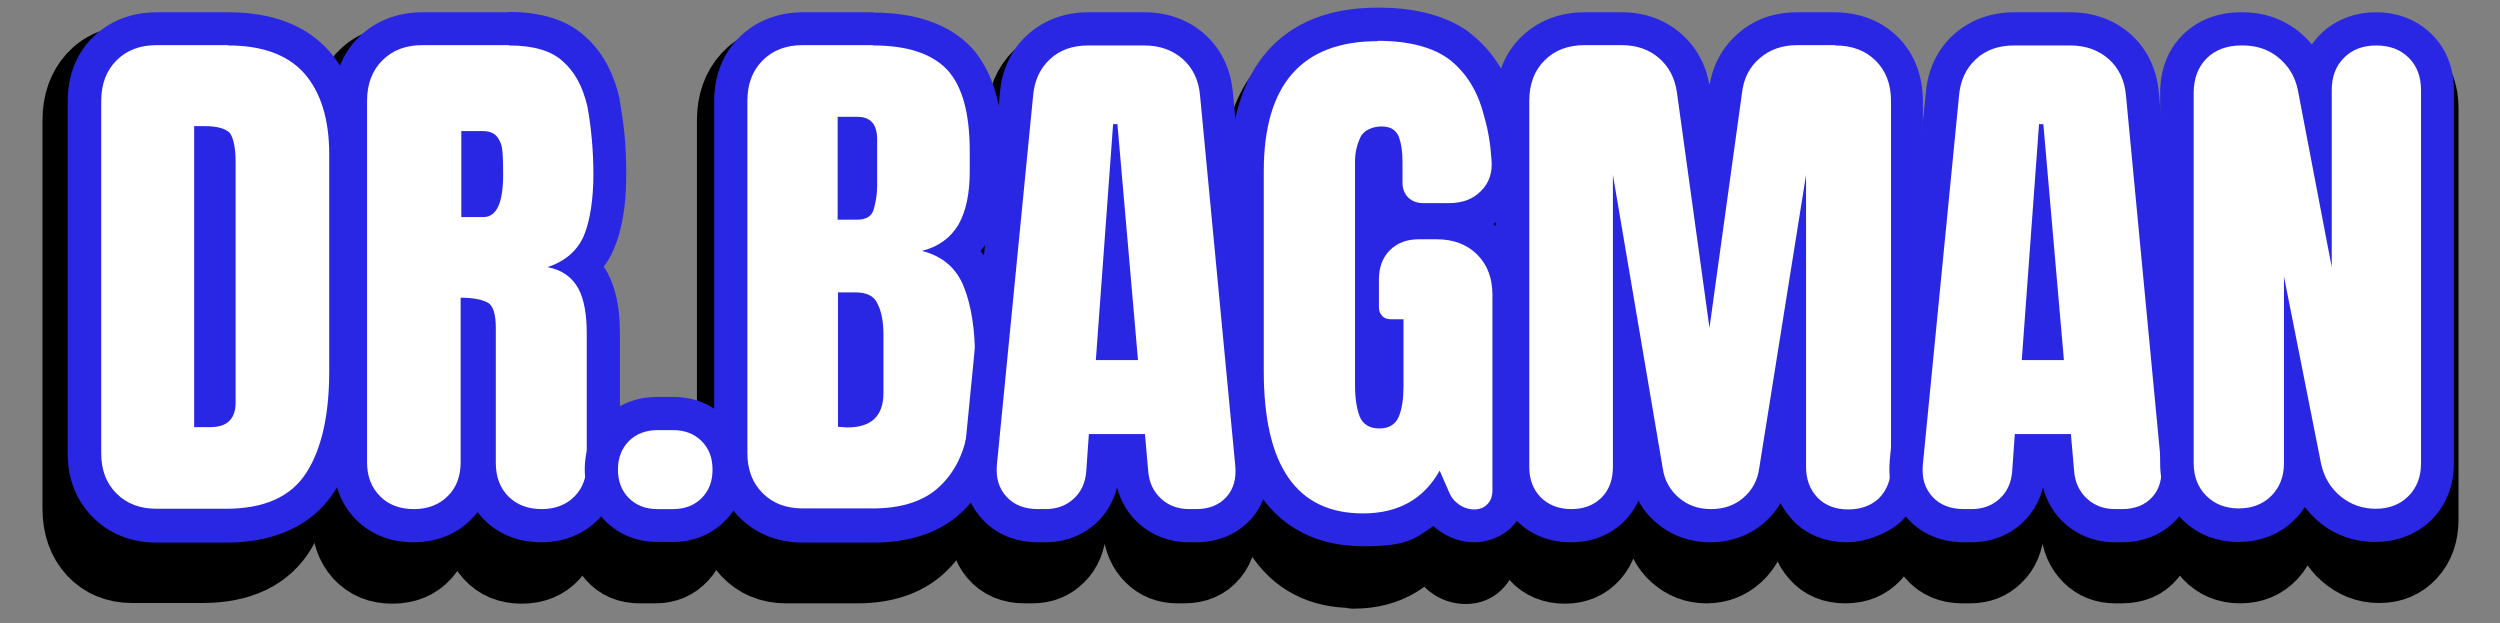 <?xml version="1.0" encoding="UTF-8"?> <svg xmlns="http://www.w3.org/2000/svg" id="_Слой_1" data-name="Слой 1" version="1.1" viewBox="0 0 753.3 187.7"><rect x="0" y="0" width="753.3" height="187.7" fill="#808080" stroke="none"/><defs><style> .cls-1 { fill: #2927e3; } .cls-1, .cls-2 { stroke-width: 0px; } .cls-3 { fill: #000; stroke: #000; stroke-linecap: round; stroke-linejoin: round; stroke-width: 20px; } .cls-2 { fill: #fff; } </style></defs><g><path class="cls-3" d="M22.8,153.3V36.3c0-5.5,1.6-10,4.7-13.4,3.1-3.4,7.2-5.1,12.3-5.1h21.9c10.3,0,18,3,23.1,9.1,5.1,6.4,7.7,15.4,7.7,27v72.1c0,14.6-2.4,25.9-7.1,33.9-4.6,7.9-12.8,11.8-24.5,11.8h-21.1c-5,0-9.1-1.7-12.3-5.1-3.1-3.4-4.7-7.9-4.7-13.3ZM51.2,144.5h5c5.1,0,7.7-2.8,7.7-8.3V56.8c0-4.9-.6-8.2-1.8-10-1.3-1.5-3.9-2.2-7.7-2.2h-3.1v99.9Z"></path><path class="cls-3" d="M103.9,156.2V36.3c0-5.5,1.6-10,4.7-13.4,3.1-3.4,7.2-5.1,12.3-5.1h26.5c7.4,0,12.8,1.7,16.3,5.2,3.7,3.5,6.2,8.5,7.6,15.1,1.2,7.3,1.8,14.9,1.8,22.8s-1,15.4-3,20.3c-2,5-5.7,8.4-11,10.3,4.3.9,7.5,3.3,9.4,7.2,1.7,3.5,2.6,8.5,2.6,14.9v43.1c0,4.6-1.3,8.2-3.8,11-2.5,2.8-5.9,4.2-10.1,4.2s-7.6-1.4-10.1-4.2c-2.6-2.8-3.9-6.5-3.9-11v-45c0-4.6-.8-7.4-2.4-8.4-1.9-1.1-4.7-1.7-8.3-1.7v54.7c0,4.7-1.3,8.4-3.9,11.3s-6.1,4.3-10.4,4.3-7.7-1.4-10.4-4.3c-2.6-2.9-3.9-6.6-3.9-11.3ZM132.7,74.8h6.8c4,0,6-4.7,6-14s-.4-10-1.3-11.8c-.9-1.8-2.5-2.7-4.8-2.7h-6.6v28.5Z"></path><path class="cls-3" d="M180.6,158.6c0-3.9,1.1-7.1,3.3-9.5,2.2-2.4,5.1-3.6,8.8-3.6h4.7c3.5,0,6.4,1.2,8.7,3.6,2.3,2.4,3.4,5.5,3.4,9.5s-1.1,7-3.4,9.5c-2.3,2.5-5.1,3.7-8.7,3.7h-4.7c-3.6,0-6.5-1.2-8.7-3.7-2.2-2.5-3.3-5.6-3.3-9.5Z"></path><path class="cls-3" d="M220,153.3V36.3c0-5.5,1.6-10,4.7-13.4,3.1-3.4,7.2-5.1,12.3-5.1h21.4c10.3,0,17.8,2.7,22.6,8.1,4.6,5.5,6.9,14.6,6.9,27v6.8c0,7.3-1.2,13.2-3.5,17.6-2.5,4.4-6.2,7.4-11.1,8.8,6.4,1.8,10.7,5.8,12.9,12.2,2.2,6.1,3.3,14,3.3,23.7s-.9,19.1-2.7,26.2c-1.6,7.4-4.6,13.1-9.2,17.3-4.7,4.2-11.1,6.3-19.3,6.3h-21.4c-5,0-9.1-1.7-12.3-5.1-3.1-3.4-4.7-7.9-4.7-13.3ZM247.7,75.6h5.8c2.7,0,4.4-1.1,5.1-3.2.7-2.6,1.1-5.3,1.1-8.1v-15.4c0-5-2-7.5-6-7.5h-6v34.2ZM250.5,144.7c7.3,0,11-3.8,11-11.5v-19.2c0-4.5-.6-8-1.9-10.4-1-2.5-3.3-3.8-6.8-3.8h-5.2v44.6l2.8.2Z"></path><path class="cls-3" d="M296.2,156.9l11-122.4c.4-5,2.1-9,5.2-12.1,3.1-3,7-4.6,11.6-4.6h17.1c4.7,0,8.6,1.5,11.7,4.6,3.1,3,4.9,7.1,5.2,12.1l10.7,122.8c.4,4.4-.5,7.9-2.7,10.5-2.2,2.7-5.3,4-9.2,4h-2c-3.4,0-6.3-1.1-8.6-3.4-2.3-2.3-3.6-5.3-3.9-8.9l-1-12.6h-17.1l-.8,12.6c-.3,3.7-1.5,6.7-3.8,8.9-2.3,2.3-5.1,3.4-8.6,3.4h-2.3c-4.1,0-7.3-1.4-9.6-4.1-2.3-2.7-3.3-6.3-3-10.8ZM326.4,122.3h12.9l-6.3-78.3h-1.4l-5.2,78.3Z"></path><path class="cls-3" d="M407.8,173.2c-20.2,0-30.3-15.8-30.3-47.3V59.5c0-28.8,11.6-43.2,34.8-43.2s16.8,2,21.9,6.1c5.2,4.4,8.7,10.6,10.5,18.5,1.3,4.8,2.1,9.6,2.3,14.5.4,4.3-.7,7.8-3.1,10.6-2.4,2.7-5.7,4.1-9.8,4.1h-7.9c-1.9,0-3.4-.6-4.5-1.9-1.2-1.3-1.7-2.9-1.7-4.9v-7c0-3.4-.4-6.2-1.1-8.2-.9-2.3-2.7-3.4-5.3-3.4s-5.5,1.2-6.4,3.6c-1.1,2.6-1.6,5.3-1.6,7.9v74.6c0,4.1.5,7.6,1.4,10.2,1,2.6,3,3.9,6,3.9s4.9-1.3,6-3.9c1-2.7,1.4-6.1,1.4-10.2v-22.1h-3.8c-1.2,0-2.1-.4-2.8-1.1-.7-.7-1-1.7-1-3v-9.1c0-4,1.1-7.2,3.3-9.7,2.2-2.4,5.2-3.6,8.8-3.6h5.5c5.1,0,9.2,1.7,12.3,5.1,3.1,3.4,4.7,7.8,4.7,13.4v64.9c0,1.9-.5,3.4-1.6,4.6-1,1.2-2.4,1.8-4.1,1.8s-3.3-.5-4.7-1.6c-1.4-1.1-2.4-2.5-3-4.2l-2.8-7.1c-4.9,9.5-12.7,14.3-23.4,14.3Z"></path><path class="cls-3" d="M458.6,157.7V36.3c0-5.5,1.6-10,4.7-13.4,3.1-3.4,7.2-5.1,12.3-5.1h11.3c4.5,0,8.3,1.4,11.4,4.3,3.1,2.9,4.9,6.7,5.4,11.4l9.9,78.2,9.9-78c.5-4.8,2.3-8.7,5.4-11.6,3.1-2.9,6.9-4.3,11.4-4.3h11.7c5.1,0,9.2,1.7,12.3,5.1,3.1,3.4,4.7,7.8,4.7,13.4v121.3c0,4.3-1.2,7.8-3.5,10.3-2.4,2.6-5.5,3.9-9.5,3.9s-7-1.3-9.3-3.9c-2.4-2.6-3.5-6-3.5-10.3V60.8l-14.3,97.3c-.5,4.1-2.2,7.4-4.9,9.9-2.7,2.5-6,3.8-9.8,3.8s-7.1-1.3-9.9-3.8c-2.8-2.5-4.4-5.8-4.9-9.9l-15.2-97.3v97c0,4.2-1.2,7.6-3.5,10.2-2.3,2.6-5.4,3.9-9.2,3.9s-7-1.3-9.3-3.9c-2.4-2.6-3.5-6-3.5-10.2Z"></path><path class="cls-3" d="M578.8,156.9l11-122.4c.4-5,2.1-9,5.2-12.1,3.1-3,7-4.6,11.6-4.6h17.1c4.7,0,8.6,1.5,11.7,4.6,3.1,3,4.9,7.1,5.2,12.1l10.7,122.8c.4,4.4-.5,7.9-2.7,10.5-2.2,2.7-5.3,4-9.2,4h-2c-3.4,0-6.3-1.1-8.6-3.4-2.3-2.3-3.6-5.3-3.9-8.9l-1-12.6h-17.1l-.8,12.6c-.3,3.7-1.5,6.7-3.8,8.9-2.3,2.3-5.1,3.4-8.6,3.4h-2.3c-4.1,0-7.3-1.4-9.6-4.1-2.3-2.7-3.3-6.3-3-10.8ZM608.9,122.3h12.9l-6.3-78.3h-1.4l-5.2,78.3Z"></path><path class="cls-3" d="M661.3,156.7V33.5c0-4.8,1.3-8.6,3.9-11.5,2.6-2.9,6.1-4.3,10.5-4.3h.5c4.2,0,7.9,1.4,11,4.1,3.1,2.7,5,6.3,5.8,10.8l10.4,58.7v-58.7c0-4.5,1.3-8.1,3.8-10.8,2.5-2.7,5.8-4.1,9.9-4.1s7.4,1.4,9.9,4.1c2.5,2.7,3.8,6.3,3.8,10.8v124c0,4.4-1.3,8.1-3.9,10.9s-5.9,4.2-10,4.2-7.6-1.4-10.7-4.1c-3.1-2.7-5-6.3-6-10.8l-11.3-62.2v62.1c0,4.4-1.3,8.1-3.9,10.9-2.6,2.8-5.9,4.2-10,4.2s-7.4-1.4-10-4.2-3.9-6.4-3.9-10.9Z"></path></g><g><g><path class="cls-2" d="M47.2,158.4c-6.3,0-11.6-2.1-15.6-6.1-4.1-4.1-6.1-9.3-6.1-15.6V30.4c0-6.4,2.1-11.7,6.1-15.7,4.1-4,9.3-6.1,15.6-6.1h21.6c11.6,0,20.6,3.3,26.5,9.9,5.9,6.8,8.9,16.2,8.9,27.9v65.4c0,14.1-2.6,25.4-7.8,33.4-5.5,8.6-15.1,13-28.4,13h-20.8ZM63.5,123.7c2.4,0,2.5-.4,2.5-2.5V49.1c0-3.3-.4-4.9-.6-5.6-.3-.1-.9-.3-1.9-.4v80.5Z"></path><path class="cls-1" d="M68.8,13.7c10.2,0,17.8,2.8,22.8,8.3,5.1,5.8,7.6,14,7.6,24.5v65.4c0,13.2-2.3,23.5-7,30.7-4.6,7.1-12.6,10.7-24.2,10.7h-20.8c-5,0-9-1.5-12.1-4.6-3.1-3.1-4.6-7.1-4.6-12.1V30.4c0-5,1.5-9.1,4.6-12.2,3.1-3.1,7.1-4.6,12.1-4.6h21.6M58.5,128.7h4.9c5.1,0,7.6-2.5,7.6-7.5V49.1c0-4.4-.6-7.5-1.8-9.1-1.3-1.3-3.9-2-7.6-2h-3.1v90.6M68.8,3.7h-21.6c-7.6,0-14.2,2.6-19.2,7.5-5,4.9-7.6,11.6-7.6,19.3v106.2c0,7.6,2.6,14.2,7.6,19.2,5,5,11.6,7.6,19.2,7.6h20.8c18.9,0,28.2-8.3,32.7-15.3,5.8-9,8.6-20.8,8.6-36.1V46.5c0-13-3.4-23.4-10.1-31.1,0,0,0,0-.1-.1-6.9-7.7-17.1-11.6-30.2-11.6h0Z"></path></g><g><path class="cls-2" d="M163.2,158.4c-5.5,0-10-1.8-13.5-5.3-3.5-3.5-5.3-8.1-5.3-13.5v-40.8c0-2-.2-3-.4-3.5,0,0-.1,0-.2,0v44c0,5.6-1.8,10.2-5.4,13.8-3.6,3.6-8.2,5.4-13.8,5.4s-10.2-1.8-13.8-5.4c-3.6-3.6-5.4-8.2-5.4-13.8V30.4c0-6.4,2.1-11.7,6.1-15.7,4.1-4,9.3-6.1,15.6-6.1h26.1c8.5,0,15.1,2,19.4,5.9,4.4,3.9,7.5,9.4,9,16.3,0,0,0,.1,0,.2,1.3,6.9,1.9,14.1,1.9,21.6s-1.1,15.3-3.4,20.4c-1.2,2.8-2.9,5.1-5.1,7.1,1.3,1.3,2.4,2.7,3.3,4.4,2.1,4,3.1,9.1,3.1,15.9v39.1c0,5.5-1.7,10-5.2,13.5-3.5,3.5-8,5.3-13.5,5.3ZM145.4,60.4c.3-.6,1.2-2.5,1.2-7.7s-.4-7.5-.6-8.2c-.1,0-.2,0-.4,0h-1.5v15.9h1.4Z"></path><path class="cls-1" d="M153.4,13.7c7.3,0,12.7,1.6,16.1,4.7,3.7,3.2,6.1,7.7,7.5,13.7,1.2,6.6,1.8,13.5,1.8,20.6s-1,14-2.9,18.4c-2,4.5-5.6,7.6-10.9,9.4,4.3.8,7.4,3,9.3,6.5,1.7,3.2,2.5,7.7,2.5,13.5v39.1c0,4.1-1.2,7.5-3.7,10-2.5,2.5-5.8,3.8-9.9,3.8s-7.5-1.3-10-3.8c-2.5-2.5-3.8-5.9-3.8-10v-40.8c0-4.1-.8-6.7-2.4-7.6-1.9-1-4.6-1.5-8.2-1.5v49.6c0,4.2-1.3,7.7-3.9,10.2-2.6,2.6-6,3.9-10.2,3.9s-7.7-1.3-10.2-3.9c-2.6-2.6-3.9-6-3.9-10.2V30.4c0-5,1.5-9.1,4.6-12.2,3.1-3.1,7.1-4.6,12.1-4.6h26.1M139,65.4h6.7c3.9,0,5.9-4.2,5.9-12.7s-.4-9.1-1.3-10.7c-.8-1.6-2.4-2.5-4.8-2.5h-6.5v25.9M153.4,3.7h-26.1c-7.6,0-14.2,2.6-19.2,7.5-5,4.9-7.6,11.6-7.6,19.3v108.8c0,6.9,2.4,12.9,6.8,17.3,4.5,4.5,10.4,6.8,17.3,6.8s12.9-2.4,17.3-6.8c.7-.7,1.4-1.5,2-2.3.6.8,1.3,1.6,2.1,2.4,4.4,4.4,10.3,6.7,17.1,6.7s12.7-2.4,17.1-6.8c4.3-4.4,6.6-10.3,6.6-17v-39.1c0-7.6-1.2-13.5-3.7-18.2-.4-.7-.7-1.3-1.2-1.9,1.2-1.6,2.2-3.3,3-5.2,0,0,0,0,0,0,2.5-5.8,3.8-13.1,3.8-22.5s-.7-15.3-2-22.5c0-.1,0-.2,0-.4-1.8-8-5.3-14.4-10.6-19-5.3-4.8-13-7.2-22.8-7.2h0Z"></path></g><g><path class="cls-2" d="M198.1,158.4c-4.9,0-9-1.6-12.2-4.8-3.1-3.2-4.7-7.3-4.7-12.1s1.6-9,4.7-12.1c3.1-3.1,7.2-4.7,12.2-4.7h4.7c4.8,0,8.9,1.6,12.1,4.7,3.2,3.1,4.8,7.2,4.8,12.2s-1.6,8.9-4.8,12.1c-3.2,3.2-7.3,4.8-12.1,4.8h-4.7Z"></path><path class="cls-1" d="M202.8,129.6c3.5,0,6.4,1.1,8.6,3.3,2.2,2.2,3.3,5,3.3,8.6s-1.1,6.4-3.3,8.6c-2.2,2.2-5.1,3.3-8.6,3.3h-4.7c-3.5,0-6.4-1.1-8.6-3.3-2.2-2.2-3.3-5.1-3.3-8.6s1.1-6.4,3.3-8.6c2.2-2.2,5.1-3.3,8.7-3.3h4.7M202.8,119.6h-4.7c-6.2,0-11.7,2.1-15.7,6.2-4,4-6.2,9.5-6.2,15.6s2.1,11.5,6.2,15.6c4.1,4.1,9.5,6.3,15.7,6.3h4.7c6.1,0,11.5-2.2,15.6-6.3,4.1-4.1,6.3-9.5,6.3-15.6s-2.2-11.7-6.3-15.7c-4.1-4-9.5-6.1-15.6-6.1h0Z"></path></g><g><path class="cls-2" d="M242,158.4c-6.3,0-11.6-2.1-15.6-6.1-4.1-4.1-6.1-9.3-6.1-15.6V30.4c0-6.4,2.1-11.7,6.1-15.7,4.1-4,9.3-6.1,15.6-6.1h21.1c11.5,0,20.2,3,25.9,8.8,0,0,0,0,.1.1,5.5,6,8.1,15.2,8.1,27.9v6.2c0,7.5-1.4,13.7-4.1,18.4,0,0,0,0,0,.1-1.2,2-2.7,3.8-4.4,5.3,2.9,2.4,5.1,5.6,6.5,9.4,2.4,6.1,3.6,13.9,3.6,23.3s-.9,18.2-2.8,25c-1.8,7.7-5.4,13.8-10.7,18.3-5.5,4.6-13,6.9-22.3,6.9h-21.1ZM257.5,123.7c3.1-.5,3.7-2.2,3.7-5.3v-17.4c0-4-.7-6-1.2-7.1,0-.1-.1-.2-.2-.4-.1-.2-.7-.4-2.1-.4h-.2v30.5ZM258.3,61.2c.2,0,.3,0,.4,0,.5-1.7.7-3.4.7-5.2v-14c0-1-.1-1.5-.2-1.8-.1,0-.3,0-.7,0h-.9v21.1h.7Z"></path><path class="cls-1" d="M263.1,13.7c10.2,0,17.6,2.4,22.3,7.3,4.6,5,6.8,13.2,6.8,24.5v6.2c0,6.6-1.1,11.9-3.4,16-2.4,4-6.1,6.7-11,7.9,6.3,1.6,10.5,5.3,12.7,11,2.2,5.6,3.3,12.7,3.3,21.5s-.9,17.3-2.6,23.7c-1.5,6.7-4.6,11.9-9.1,15.7-4.6,3.8-11,5.7-19.1,5.7h-21.1c-5,0-9-1.5-12.1-4.6-3.1-3.1-4.6-7.1-4.6-12.1V30.4c0-5,1.5-9.1,4.6-12.2,3.1-3.1,7.1-4.6,12.1-4.6h21.1M252.5,66.2h5.7c2.7,0,4.4-1,5-2.9.7-2.3,1.1-4.8,1.1-7.3v-14c0-4.6-2-6.8-6-6.8h-5.9v31.1M255.3,128.8c7.3,0,10.9-3.5,10.9-10.4v-17.4c0-4.1-.6-7.2-1.8-9.5-1-2.3-3.2-3.4-6.7-3.4h-5.2v40.5l2.8.2M263.1,3.7h-21.1c-7.6,0-14.2,2.6-19.2,7.5-5,4.9-7.6,11.6-7.6,19.3v106.2c0,7.6,2.6,14.2,7.6,19.2,5,5,11.6,7.6,19.2,7.6h21.1c10.5,0,19-2.7,25.4-8,0,0,0,0,0,0,6.1-5.2,10.2-12.2,12.3-20.9,2-7.3,2.9-15.9,2.9-26.2s-1.3-18.3-3.9-25.1c-1.1-2.9-2.5-5.4-4.3-7.6.6-.8,1.2-1.7,1.8-2.6,0,0,.1-.2.2-.3,3.1-5.5,4.7-12.6,4.7-20.9v-6.2c0-14-3.1-24.2-9.4-31.3,0,0-.2-.2-.2-.2-6.6-6.9-16.6-10.4-29.5-10.4h0Z"></path></g><g><path class="cls-2" d="M358.3,158.4c-4.7,0-8.6-1.5-11.9-4.4-3.2-2.9-5.1-6.7-5.5-11.3l-.6-6.9h-7.7l-.5,6.8c-.4,4.7-2.2,8.5-5.4,11.4-3.2,2.9-7.2,4.4-11.8,4.4h-2.2c-5.5,0-9.9-1.8-13.1-5.3-3.3-3.5-4.7-8.1-4.3-13.6l10.9-111.2c.5-5.8,2.7-10.6,6.7-14.2,4-3.6,9-5.4,14.8-5.4h16.9c5.9,0,10.9,1.8,14.9,5.4,4,3.6,6.3,8.4,6.8,14.3l10.6,111.4c.5,5.4-.8,9.9-4,13.4-3.1,3.5-7.5,5.3-12.8,5.3h-2ZM337.5,103.5l-1-11.7-.9,11.7h1.9Z"></path><path class="cls-1" d="M344.8,13.7c4.7,0,8.5,1.4,11.6,4.1,3.1,2.8,4.8,6.4,5.2,11l10.6,111.4c.4,4-.5,7.2-2.7,9.6-2.2,2.4-5.2,3.6-9.1,3.6h-2c-3.4,0-6.2-1-8.5-3.1-2.3-2.1-3.6-4.8-3.9-8.1l-1-11.4h-16.9l-.8,11.4c-.3,3.3-1.5,6-3.8,8.1-2.3,2.1-5.1,3.1-8.5,3.1h-2.2c-4,0-7.2-1.2-9.5-3.7-2.3-2.5-3.3-5.7-2.9-9.8l10.9-111.1c.4-4.6,2.1-8.2,5.1-11,3-2.8,6.9-4.1,11.5-4.1h16.9M330.2,108.5h12.7l-6.2-71.1h-1.3l-5.2,71.1M344.8,3.7h-16.9c-7,0-13.3,2.3-18.2,6.7-4.9,4.4-7.8,10.5-8.4,17.5l-10.9,111c0,0,0,.1,0,.2-.7,8.7,2.7,14.2,5.6,17.4,2.9,3.1,8.2,6.9,16.8,6.9h2.2c5.9,0,11.1-2,15.2-5.7,3.2-2.9,5.3-6.6,6.4-10.8,1.1,4.2,3.3,7.9,6.5,10.8,4.1,3.7,9.4,5.7,15.2,5.7h2c8.5,0,13.7-3.8,16.6-6.9,2.8-3.1,6-8.7,5.2-17.2l-10.6-111.4c-.6-7-3.5-13.1-8.4-17.5-4.9-4.4-11.2-6.7-18.3-6.7h0Z"></path></g><g><path class="cls-2" d="M410.7,159.6c-15.9,0-34.9-8.3-34.9-47.9v-60.2c0-36.6,21.4-44.2,39.4-44.2s18.7,2.2,24.6,6.5c0,0,0,0,.1,0,6,4.7,10.1,11.2,12.1,19.4,1.3,4.6,2.2,9.4,2.5,14.1.5,5.3-1.1,10-4.5,13.5-3.4,3.5-7.8,5.3-13.2,5.3h-7.8c-3.2,0-6-1.1-8.1-3.3-2-2.1-3.1-4.8-3.1-7.9v-6.4c0-3-.4-4.6-.7-5.5-.1,0-.3,0-.6,0-1.4,0-1.8.3-1.8.3-.8,1.8-1.1,3.4-1.1,5.1v25.6c.6-.8,1.2-1.6,1.9-2.3,3.2-3.2,7.3-4.8,12.2-4.8h5.4c6.4,0,11.7,2,15.7,6.1,4,4,6.1,9.3,6.1,15.7v58.9c0,3-1,5.6-3,7.6-2,2-4.6,3.1-7.6,3.1s-5.3-.8-7.5-2.4c-1.7-1.2-3.1-2.7-4.1-4.5-5.5,5.4-12.9,8.2-21.9,8.2ZM414.5,123.5c.1.3.3.5,1.2.5s1.1-.2,1.2-.5c.7-1.8,1.1-4.3,1.1-7.4v-15.1c-2.1-.3-3.6-1.1-4.6-2v17.1c0,3.1.4,5.6,1.1,7.4Z"></path><path class="cls-1" d="M415.1,12.3c9.4,0,16.6,1.9,21.6,5.6,5.1,4,8.6,9.6,10.4,16.8,1.3,4.3,2,8.7,2.3,13.2.4,3.9-.6,7.1-3.1,9.6-2.4,2.5-5.6,3.7-9.7,3.7h-7.8c-1.9,0-3.3-.6-4.5-1.7-1.1-1.2-1.7-2.6-1.7-4.4v-6.4c0-3.1-.4-5.6-1.1-7.5-.9-2.1-2.6-3.1-5.2-3.1s-5.4,1.1-6.4,3.3c-1.1,2.4-1.6,4.8-1.6,7.1v67.7c0,3.8.5,6.9,1.4,9.3,1,2.4,3,3.6,5.9,3.6s4.9-1.2,5.9-3.6c1-2.4,1.4-5.5,1.4-9.3v-20h-3.7c-1.2,0-2.1-.3-2.7-1-.7-.7-1-1.6-1-2.7v-8.3c0-3.7,1.1-6.6,3.3-8.8,2.2-2.2,5.1-3.3,8.7-3.3h5.4c5,0,9.1,1.5,12.2,4.6,3.1,3.1,4.6,7.1,4.6,12.2v58.9c0,1.7-.5,3.1-1.5,4.1-1,1.1-2.4,1.6-4,1.6s-3.2-.5-4.6-1.5c-1.4-1-2.4-2.2-3-3.8l-2.8-6.4c-4.8,8.6-12.5,12.9-23.1,12.9-20,0-29.9-14.3-29.9-42.9v-60.2c0-26.2,11.5-39.2,34.4-39.2M415.1,2.3c-14.4,0-25.6,4.4-33.3,13.2-7.3,8.4-11.1,20.5-11.1,36v60.2c0,16.5,3,28.9,9.3,37.9,6.8,9.8,17.5,15,30.7,15s15.4-2.1,21.2-6.1c.6.6,1.3,1.1,2,1.6,3.1,2.1,6.6,3.3,10.4,3.3s8.3-1.6,11.2-4.6c2.9-2.9,4.4-6.8,4.4-11.1v-58.9c0-7.6-2.6-14.3-7.5-19.2-.8-.8-1.6-1.5-2.4-2.1,1.3-.9,2.6-1.9,3.7-3.1,4.4-4.6,6.4-10.5,5.8-17.3-.3-5.1-1.2-10.1-2.6-15.1-2.4-9.2-7-16.6-13.9-22,0,0-.2-.1-.2-.2-6.8-5-16-7.5-27.5-7.5h0Z"></path></g><g><path class="cls-2" d="M556.9,158.4c-5.2,0-9.5-1.7-12.8-5-3.3-3.3-4.9-7.6-4.9-12.8v-25l-4.2,26.2c-.7,4.8-2.9,8.9-6.5,12-3.6,3.1-7.9,4.6-12.9,4.6s-9.3-1.5-12.9-4.6c-3.7-3.1-5.9-7.1-6.6-12l-5.1-29.8v28.7c0,5.1-1.6,9.4-4.8,12.7-3.2,3.3-7.5,5-12.6,5s-9.5-1.7-12.8-5c-3.3-3.3-5-7.6-5-12.7V30.4c0-6.4,2.1-11.7,6.1-15.7,4.1-4,9.3-6.1,15.6-6.1h11.2c5.7,0,10.5,1.7,14.5,5.1,4,3.4,6.4,8,7.1,13.5l4.8,34.9,4.8-34.8c.7-5.6,3-10.2,7.1-13.6,4-3.4,8.8-5.1,14.5-5.1h11.5c6.4,0,11.7,2,15.7,6.1,4,4,6.1,9.3,6.1,15.7v110.1c0,5.3-1.7,9.6-5,12.9-3.3,3.3-7.6,5-12.9,5Z"></path><path class="cls-1" d="M553,13.7c5,0,9.1,1.5,12.2,4.6,3.1,3.1,4.6,7.1,4.6,12.2v110.1c0,3.9-1.2,7-3.5,9.4-2.3,2.3-5.5,3.5-9.4,3.5s-6.9-1.2-9.2-3.5c-2.3-2.4-3.5-5.5-3.5-9.3V52.7l-14.1,88.3c-.5,3.7-2.1,6.7-4.8,9-2.7,2.3-5.9,3.4-9.7,3.4s-7-1.1-9.7-3.4c-2.7-2.3-4.4-5.3-4.9-9l-15-88.3v88c0,3.8-1.1,6.9-3.4,9.2-2.3,2.3-5.3,3.5-9.1,3.5s-6.9-1.2-9.2-3.5c-2.3-2.3-3.5-5.4-3.5-9.2V30.4c0-5,1.5-9.1,4.6-12.2,3.1-3.1,7.1-4.6,12.1-4.6h11.2c4.4,0,8.2,1.3,11.2,3.9,3,2.6,4.8,6.1,5.4,10.4l9.8,70.9,9.8-70.8c.5-4.4,2.3-7.9,5.4-10.5,3-2.6,6.8-3.9,11.2-3.9h11.5M553,3.7h-11.5c-6.9,0-12.9,2.1-17.8,6.4-4.6,4-7.6,9.4-8.6,15.7-1-6.3-4-11.7-8.6-15.7-4.9-4.2-10.9-6.4-17.8-6.4h-11.2c-7.6,0-14.2,2.6-19.2,7.5-5,4.9-7.6,11.6-7.6,19.3v110.2c0,6.5,2.2,12.1,6.4,16.3,4.2,4.2,9.8,6.4,16.3,6.4s12-2.3,16.2-6.5c1.7-1.8,3.1-3.8,4.1-6,1.4,2.6,3.3,4.9,5.6,6.8,4.5,3.8,10.1,5.7,16.1,5.7s11.7-2,16.1-5.8c2-1.7,3.7-3.7,5-6,1,1.9,2.3,3.7,3.8,5.3,4.2,4.3,9.8,6.5,16.3,6.5s13.5-3.5,16.4-6.4c2.9-2.9,6.4-8.2,6.4-16.4V30.4c0-7.6-2.6-14.3-7.5-19.2-4.9-4.9-11.6-7.5-19.2-7.5h0Z"></path></g><g><path class="cls-2" d="M637.3,158.4c-4.7,0-8.6-1.5-11.9-4.4-3.2-2.9-5.1-6.7-5.5-11.3l-.6-6.9h-7.7l-.5,6.8c-.4,4.7-2.2,8.5-5.4,11.4-3.2,2.9-7.2,4.4-11.8,4.4h-2.2c-5.5,0-9.9-1.8-13.1-5.3-3.3-3.5-4.7-8.1-4.3-13.6l10.9-111.2c.5-5.8,2.7-10.6,6.7-14.2,4-3.6,9-5.4,14.8-5.4h16.9c5.9,0,10.9,1.8,14.9,5.4,4,3.6,6.3,8.4,6.8,14.3l10.6,111.4c.5,5.4-.8,9.9-4,13.4-3.1,3.5-7.5,5.3-12.8,5.3h-2ZM616.5,103.5l-1-11.7-.9,11.7h1.9Z"></path><path class="cls-1" d="M623.8,13.7c4.7,0,8.5,1.4,11.6,4.1,3.1,2.8,4.8,6.4,5.2,11l10.6,111.4c.4,4-.5,7.2-2.7,9.6-2.2,2.4-5.2,3.6-9.1,3.6h-2c-3.4,0-6.2-1-8.5-3.1-2.3-2.1-3.6-4.8-3.9-8.1l-1-11.4h-16.9l-.8,11.4c-.3,3.3-1.5,6-3.8,8.1-2.3,2.1-5.1,3.1-8.5,3.1h-2.2c-4,0-7.2-1.2-9.5-3.7-2.3-2.5-3.3-5.7-2.9-9.8l10.9-111.1c.4-4.6,2.1-8.2,5.1-11,3-2.8,6.9-4.1,11.5-4.1h16.9M609.2,108.5h12.7l-6.2-71.1h-1.3l-5.2,71.1M623.8,3.7h-16.9c-7,0-13.3,2.3-18.2,6.7-4.9,4.4-7.8,10.5-8.4,17.5l-10.9,111c0,0,0,.1,0,.2-.7,8.7,2.7,14.2,5.6,17.4,2.9,3.1,8.2,6.9,16.8,6.9h2.2c5.9,0,11.1-2,15.2-5.7,3.2-2.9,5.3-6.6,6.4-10.8,1.1,4.2,3.3,7.9,6.5,10.8,4.1,3.7,9.4,5.7,15.2,5.7h2c8.5,0,13.7-3.8,16.6-6.9,2.8-3.1,6-8.7,5.2-17.2l-10.6-111.4c-.6-7-3.5-13.1-8.4-17.5-4.9-4.4-11.2-6.7-18.3-6.7h0Z"></path></g><g><path class="cls-2" d="M715.9,158.4c-5.2,0-9.8-1.6-13.7-4.8-3.9-3.2-6.5-7.4-7.6-12.6,0,0-1.3-6.6-1.3-6.6v5.4c0,5.4-1.8,9.9-5.3,13.4-3.5,3.5-8,5.3-13.4,5.3s-9.9-1.8-13.4-5.3c-3.5-3.5-5.3-8-5.3-13.4V28c0-5.7,1.8-10.4,5.4-13.9,3.6-3.6,8.2-5.4,13.9-5.4h.5c5.3,0,10,1.6,14,4.8,4,3.2,6.5,7.5,7.5,12.7l.3,1.8v-.8c0-5.4,1.8-9.9,5.2-13.4,3.4-3.4,7.9-5.1,13.3-5.1s9.8,1.7,13.3,5.1c3.5,3.4,5.2,7.9,5.2,13.4v112.5c0,5.4-1.8,9.9-5.3,13.4-3.5,3.5-8,5.3-13.4,5.3Z"></path><path class="cls-1" d="M716,13.7c4,0,7.3,1.2,9.8,3.7,2.5,2.5,3.7,5.7,3.7,9.8v112.5c0,4-1.3,7.3-3.8,9.8-2.5,2.5-5.8,3.8-9.8,3.8s-7.5-1.2-10.6-3.7c-3-2.5-5-5.7-5.9-9.8l-11.2-56.5v56.3c0,4-1.3,7.3-3.8,9.8-2.5,2.5-5.8,3.8-9.8,3.8s-7.3-1.3-9.8-3.8c-2.5-2.5-3.8-5.8-3.8-9.8V28c0-4.3,1.3-7.8,3.9-10.4,2.6-2.6,6.1-3.9,10.4-3.9h.5c4.2,0,7.8,1.2,10.8,3.7,3,2.5,5,5.7,5.8,9.8l10.2,53.3V27.2c0-4.1,1.2-7.3,3.7-9.8,2.5-2.5,5.7-3.7,9.8-3.7M716,3.7c-6.6,0-12.4,2.3-16.8,6.6-1,1-1.8,2-2.6,3.1-1.1-1.4-2.4-2.6-3.8-3.8-4.9-3.9-10.6-5.9-17.1-5.9h-.5c-7,0-13,2.4-17.5,6.8-4.5,4.5-6.8,10.5-6.8,17.5v111.7c0,6.7,2.3,12.5,6.7,16.9,4.4,4.4,10.3,6.7,16.9,6.7s12.5-2.3,16.9-6.7c1.2-1.2,2.2-2.4,3.1-3.8,1.3,1.7,2.8,3.2,4.4,4.6,4.8,3.9,10.5,5.9,16.9,5.9s12.5-2.3,16.9-6.7c4.4-4.4,6.7-10.3,6.7-16.9V27.2c0-6.7-2.3-12.6-6.7-16.9-4.4-4.3-10.2-6.6-16.8-6.6h0Z"></path></g></g></svg> 